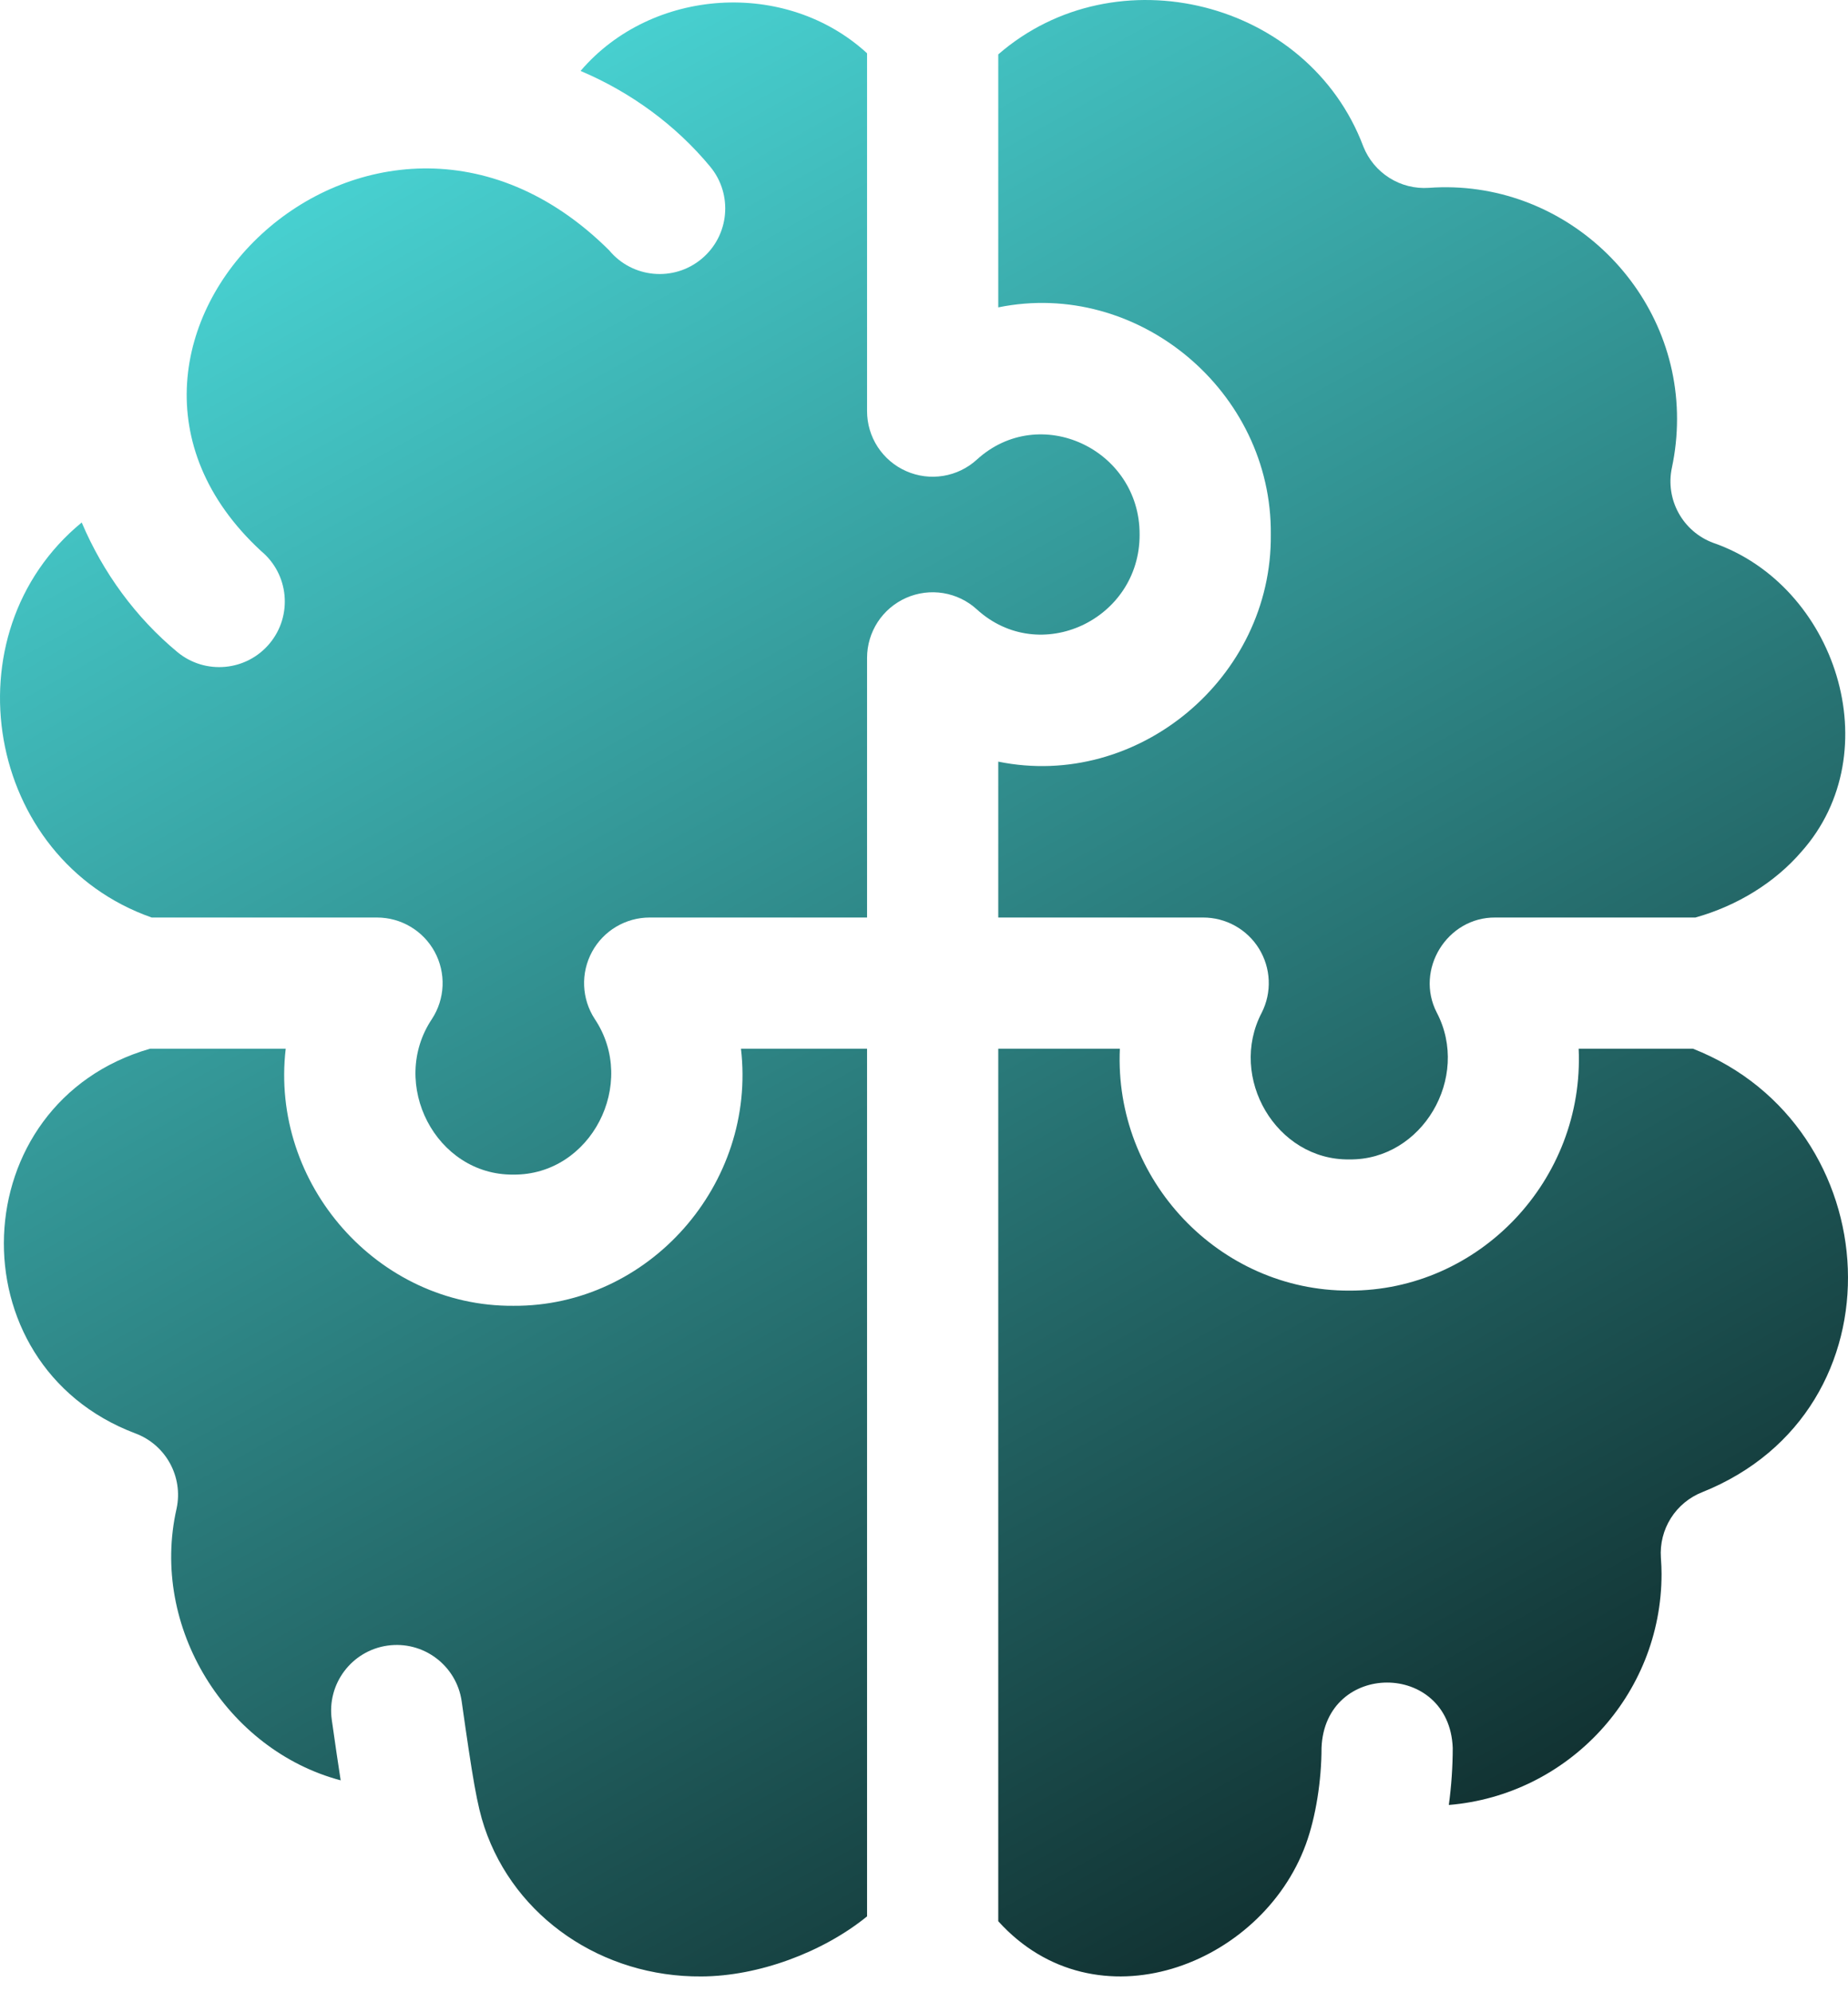 <?xml version="1.0" encoding="UTF-8"?> <svg xmlns="http://www.w3.org/2000/svg" width="64" height="69" viewBox="0 0 64 69" fill="none"><path d="M58.952 51.681C66.034 48.843 65.422 38.994 58.632 36.322H54.672C54.878 40.863 51.233 44.713 46.728 44.7C42.222 44.713 38.577 40.862 38.783 36.322H34.572V66.541C37.947 70.276 43.686 68.082 45.223 63.88C45.569 62.935 45.767 61.667 45.767 60.535C45.887 57.521 50.192 57.522 50.311 60.535C50.311 61.194 50.264 61.86 50.176 62.514C54.295 62.175 57.543 58.718 57.543 54.513C57.543 54.351 57.536 54.172 57.52 53.95C57.487 53.468 57.608 52.989 57.865 52.581C58.123 52.173 58.503 51.858 58.952 51.681ZM13.42 56.995C14.662 56.819 15.812 57.683 15.989 58.926C16.366 61.587 16.524 62.536 16.777 63.286C17.825 66.415 20.87 68.482 24.292 68.453C26.261 68.447 28.498 67.618 30.028 66.373V36.322H25.661C26.211 41.012 22.468 45.259 17.778 45.226C13.089 45.259 9.345 41.011 9.895 36.322H5.196C-1.294 38.192 -1.627 47.259 4.683 49.643C5.741 50.035 6.351 51.144 6.116 52.247C5.178 56.367 7.858 60.617 11.798 61.661C11.707 61.076 11.607 60.391 11.49 59.564C11.314 58.322 12.178 57.172 13.42 56.995Z" fill="url(#paint0_linear_604_845)"></path><path d="M58.079 14.515C58.09 9.92 54.122 6.169 49.485 6.506C49.004 6.539 48.525 6.419 48.117 6.161C47.709 5.904 47.393 5.523 47.215 5.075C45.308 0.007 38.641 -1.655 34.572 1.884V10.646C39.399 9.659 44.06 13.547 44.011 18.512C44.061 23.476 39.399 27.366 34.572 26.379V31.778H41.668C42.056 31.778 42.438 31.877 42.776 32.066C43.115 32.255 43.4 32.528 43.603 32.858C43.806 33.189 43.922 33.566 43.938 33.953C43.955 34.341 43.872 34.726 43.697 35.072C42.521 37.319 44.202 40.19 46.728 40.156C49.253 40.189 50.935 37.319 49.759 35.072C48.992 33.585 50.115 31.762 51.787 31.778H58.715C60.174 31.368 61.472 30.563 62.392 29.493C65.457 26.042 63.578 20.273 59.334 18.802C58.276 18.41 57.666 17.302 57.901 16.199C58.019 15.645 58.079 15.081 58.079 14.515Z" fill="url(#paint1_linear_604_845)"></path><path d="M30.028 22.785C30.028 22.345 30.156 21.914 30.396 21.545C30.637 21.176 30.979 20.885 31.382 20.707C31.784 20.529 32.23 20.472 32.665 20.542C33.099 20.613 33.504 20.808 33.829 21.105C36.009 23.095 39.478 21.463 39.467 18.512C39.478 15.561 36.008 13.93 33.829 15.92C33.504 16.216 33.099 16.412 32.665 16.482C32.23 16.553 31.784 16.495 31.382 16.317C30.979 16.14 30.637 15.848 30.396 15.479C30.156 15.111 30.028 14.68 30.028 14.239V1.845C27.209 -0.742 22.565 -0.424 20.106 2.457C21.842 3.192 23.399 4.328 24.593 5.769C25.394 6.735 25.261 8.167 24.295 8.968C23.335 9.766 21.9 9.639 21.096 8.669C12.873 0.494 1.242 11.879 9.042 19.085C10.008 19.886 10.141 21.318 9.34 22.284C8.536 23.253 7.101 23.38 6.141 22.582C4.701 21.388 3.565 19.831 2.83 18.096C-1.851 21.945 -0.506 29.755 5.253 31.778H13.056C13.466 31.778 13.868 31.888 14.219 32.098C14.571 32.307 14.86 32.608 15.055 32.968C15.249 33.328 15.344 33.734 15.327 34.143C15.31 34.552 15.183 34.949 14.959 35.292C13.461 37.53 15.088 40.706 17.778 40.682C20.469 40.705 22.096 37.53 20.597 35.292C20.373 34.949 20.247 34.552 20.23 34.143C20.213 33.734 20.307 33.328 20.502 32.968C20.697 32.608 20.985 32.307 21.337 32.098C21.689 31.888 22.09 31.778 22.5 31.778H30.028V22.785H30.028Z" fill="url(#paint2_linear_604_845)"></path><defs><linearGradient id="paint0_linear_604_845" x1="1.07917e-06" y1="-8.022" x2="53.257" y2="86.895" gradientUnits="userSpaceOnUse"><stop stop-color="#56FAFA"></stop><stop offset="1"></stop></linearGradient><linearGradient id="paint1_linear_604_845" x1="1.07917e-06" y1="-8.022" x2="53.257" y2="86.895" gradientUnits="userSpaceOnUse"><stop stop-color="#56FAFA"></stop><stop offset="1"></stop></linearGradient><linearGradient id="paint2_linear_604_845" x1="1.07917e-06" y1="-8.022" x2="53.257" y2="86.895" gradientUnits="userSpaceOnUse"><stop stop-color="#56FAFA"></stop><stop offset="1"></stop></linearGradient></defs></svg> 